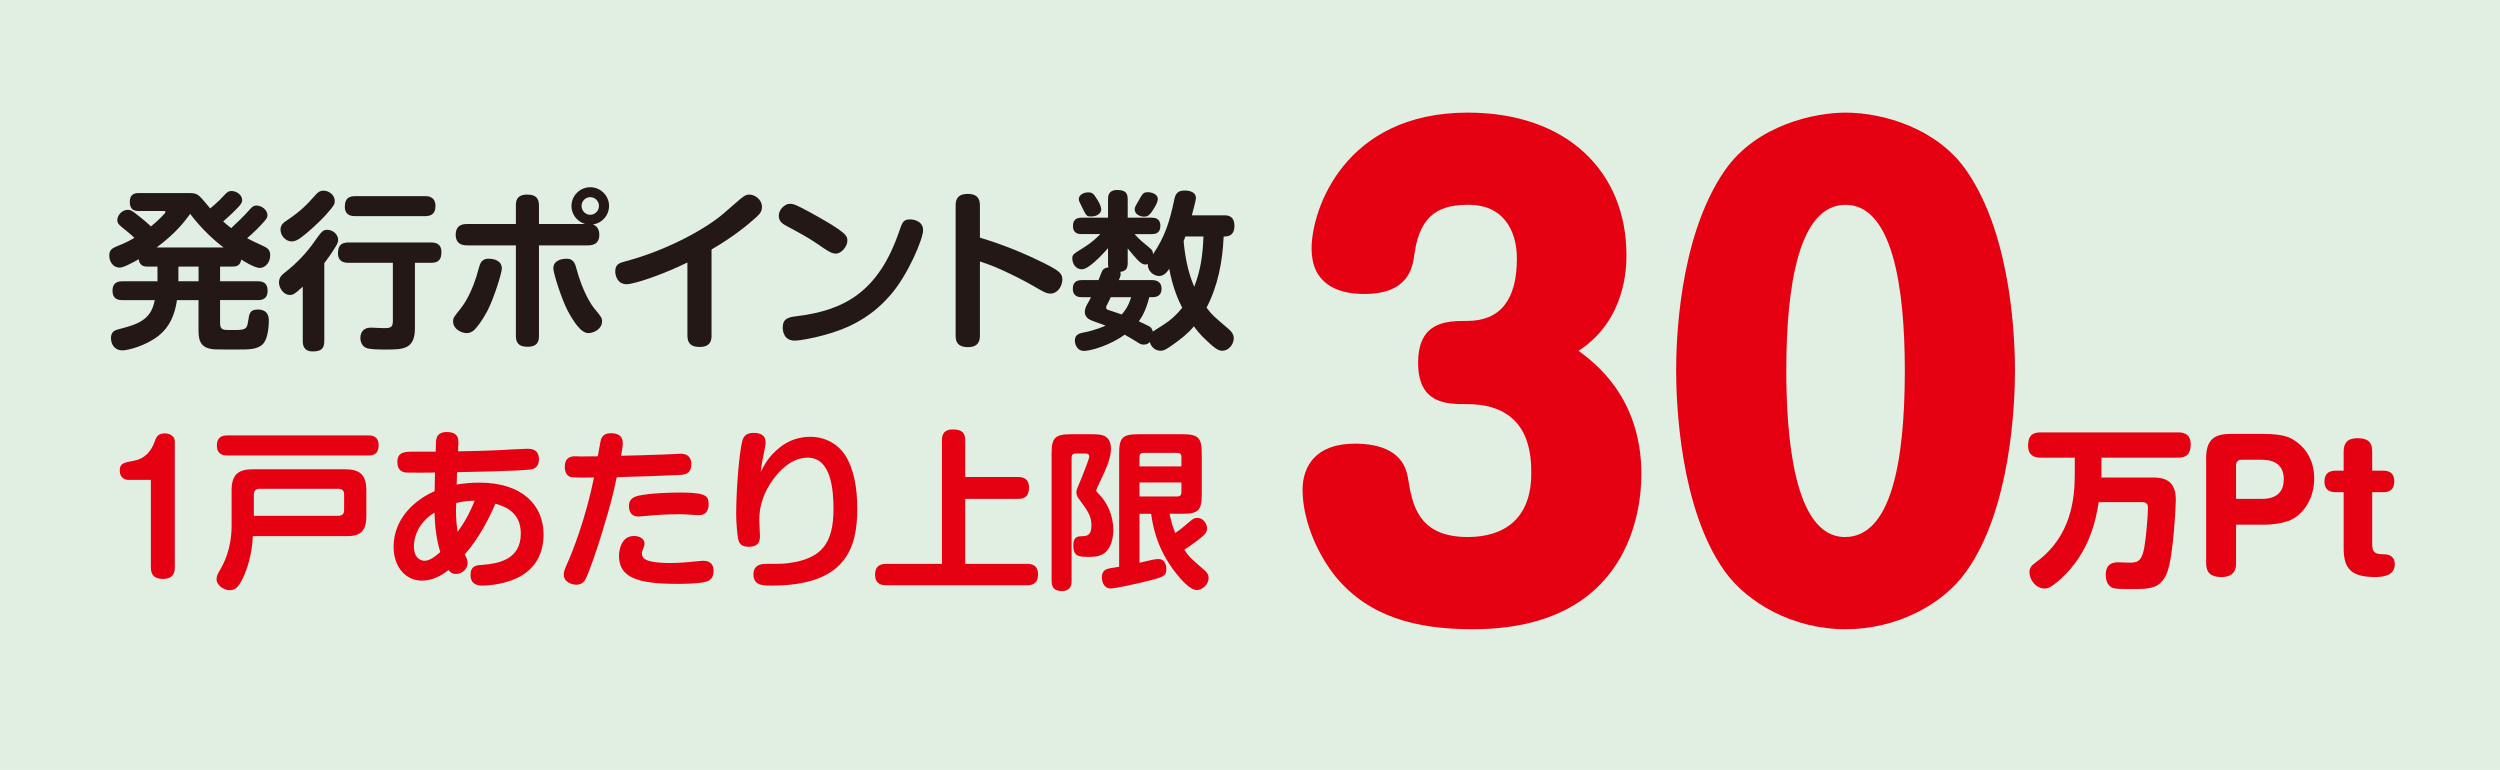 <?xml version="1.0" encoding="utf-8"?>
<!-- Generator: Adobe Illustrator 14.0.0, SVG Export Plug-In  -->
<!DOCTYPE svg PUBLIC "-//W3C//DTD SVG 1.1//EN" "http://www.w3.org/Graphics/SVG/1.1/DTD/svg11.dtd">
<svg version="1.1"
	 xmlns="http://www.w3.org/2000/svg" xmlns:xlink="http://www.w3.org/1999/xlink" xmlns:a="http://ns.adobe.com/AdobeSVGViewerExtensions/3.0/"
	 x="0px" y="0px" width="263px" height="81px" viewBox="21.436 6.571 263 81" enable-background="new 21.436 6.571 263 81"
	 xml:space="preserve">
<defs>
</defs>
<rect fill="#E0EFE1" width="305.762" height="93.732"/>
<path fill="#231815" d="M41.03,26.88c0.774,0,1.025,0,1.421,0.36c0.18,0.144,0.936,1.061,1.097,1.259
	c0.846-0.701,1.332-1.224,1.493-1.403c0.216-0.233,0.396-0.432,0.756-0.432c0.54,0,1.115,0.432,1.115,0.953
	c0,0.162-0.054,0.342-0.288,0.612c-0.378,0.414-0.954,0.989-1.709,1.637c0.216,0.198,0.432,0.396,0.845,0.702
	c0.773-0.72,1.385-1.313,1.889-1.89c0.252-0.287,0.432-0.485,0.755-0.485c0.576,0,1.169,0.468,1.169,1.025
	c0,0.144-0.054,0.324-0.306,0.611c-0.45,0.522-1.133,1.206-1.835,1.8c0.27,0.144,0.737,0.396,1.637,0.791
	c0.504,0.234,0.792,0.414,0.792,1.008c0,0.773-0.54,1.331-1.098,1.331c-0.54,0-1.763-0.756-1.943-0.882
	c-0.126,0.666-0.504,0.738-0.954,0.738h-1.277v1.547h3.976c0.396,0,1.025,0.072,1.025,1.007c0,0.972-0.756,0.972-1.025,0.972h-3.976
	v2.393c0,0.756,0.306,0.756,1.134,0.756c1.457,0,1.691,0,1.817-0.917c0.108-0.774,0.162-1.242,1.007-1.242
	c1.169,0,1.169,0.9,1.169,1.206c0,0.107,0,1.709-0.576,2.374c-0.54,0.63-1.511,0.63-2.752,0.63c-0.63,0-1.799,0-2.357-0.018
	c-1.709-0.09-1.709-1.206-1.709-2.159v-3.022h-2.267c-0.234,1.548-0.756,2.807-1.925,3.742c-1.367,1.079-3.256,1.547-3.832,1.547
	c-0.792,0-1.188-0.629-1.188-1.295c0-0.684,0.414-0.828,0.828-0.936c1.853-0.485,3.4-0.899,3.778-3.059h-3.418
	c-0.324,0-1.025-0.036-1.025-0.989c0-0.989,0.773-0.989,1.025-0.989h3.706v-1.547h-1.026c-0.324,0-0.845-0.019-0.953-0.774
	c-0.504,0.288-1.565,0.882-1.997,0.882c-0.702,0-1.097-0.63-1.097-1.277c0-0.594,0.342-0.791,0.863-0.989
	c0.864-0.342,1.349-0.611,1.781-0.863c-0.288-0.288-0.378-0.36-1.367-1.17c-0.288-0.233-0.432-0.413-0.432-0.701
	c0-0.486,0.486-1.079,1.098-1.079c0.234,0,0.414,0.071,0.72,0.306c0.288,0.216,1.061,0.81,1.727,1.438
	c0.612-0.485,1.529-1.385,1.529-1.511c0-0.108-0.108-0.108-0.234-0.108h-2.572c-0.378,0-0.954-0.054-0.954-0.953
	c0-0.936,0.684-0.936,0.954-0.936H41.03z M44.952,32.601c-0.953-0.72-2.249-1.871-3.508-3.525c-0.684,0.936-1.601,2.087-3.526,3.525
	H44.952z M42.326,34.616h-2.123v1.547h2.123V34.616z"/>
<path fill="#231815" d="M53.286,36.721c-0.792,0.756-1.025,0.882-1.367,0.882c-0.612,0-1.133-0.684-1.133-1.313
	c0-0.576,0.342-0.828,0.612-1.044c1.349-1.043,2.356-2.194,2.968-3.058c0.936-1.313,1.025-1.439,1.511-1.439
	c0.521,0,1.133,0.432,1.133,1.062c0,0.197-0.054,0.359-0.252,0.684c-0.521,0.863-0.899,1.349-1.206,1.763v8.186
	c0,0.827-0.359,1.098-1.223,1.098c-0.954,0-1.043-0.684-1.043-1.098V36.721z M55.696,29.201c-0.702,0.773-1.943,1.889-2.537,2.32
	c-0.414,0.306-0.702,0.45-1.043,0.45c-0.576,0-1.169-0.559-1.169-1.242c0-0.521,0.342-0.755,0.666-0.971
	c1.583-1.062,2.177-1.745,3.004-2.663c0.162-0.197,0.414-0.468,0.863-0.468c0.522,0,1.169,0.432,1.169,1.062
	C56.65,27.995,56.65,28.14,55.696,29.201z M65.087,41.092c0,2.249-1.259,2.249-3.077,2.249c-0.702,0-1.673,0-2.069-0.18
	c-0.377-0.162-0.593-0.594-0.593-1.025c0-0.252,0.054-1.098,1.133-1.098c0.216,0,1.151,0.054,1.349,0.054
	c0.576,0,0.936-0.018,0.936-0.719V34.22h-4.66c-0.27,0-1.115,0-1.115-1.007c0-0.81,0.342-1.134,1.115-1.134h8.671
	c0.27,0,1.097,0,1.097,1.008c0,0.81-0.324,1.133-1.097,1.133h-1.691V41.092z M58.809,29.309c-0.27,0-1.097,0-1.097-0.989
	c0-0.828,0.377-1.115,1.097-1.115h7.322c0.288,0,1.115,0,1.115,1.043c0,0.989-0.684,1.062-1.115,1.062H58.809z"/>
<path fill="#231815" d="M74.23,34.813c0,0.486-0.863,3.238-1.547,4.516c-0.558,1.044-1.169,1.835-1.493,2.069
	c-0.162,0.107-0.396,0.216-0.648,0.216c-0.575,0-1.439-0.432-1.439-1.224c0-0.378,0.072-0.468,0.828-1.403
	c0.234-0.306,1.188-1.547,1.889-4.245c0.126-0.468,0.288-1.08,1.313-0.936C73.583,33.86,74.23,34.076,74.23,34.813z M75.706,28.193
	c0-0.468,0.072-1.151,1.205-1.151c0.899,0,1.224,0.396,1.224,1.151v1.943h4.857c-0.936-0.288-1.439-1.098-1.439-1.89
	c0-1.079,0.881-1.979,1.979-1.979c1.097,0,1.979,0.899,1.979,1.979c0,0.918-0.665,1.781-1.709,1.943
	c0.575,0.162,0.684,0.773,0.684,1.062c0,1.133-0.917,1.133-1.205,1.133h-5.145v9.517c0,0.468-0.072,1.151-1.206,1.151
	c-0.899,0-1.223-0.396-1.223-1.151v-9.517h-5.127c-0.27,0-1.205,0-1.205-1.115c0-1.133,0.917-1.133,1.205-1.133h5.127V28.193z
	 M82.056,34.76c0.702,2.608,1.602,3.886,1.889,4.245c0.755,0.918,0.828,1.008,0.828,1.368c0,0.827-0.899,1.241-1.439,1.241
	c-0.827,0-1.637-1.35-2.177-2.357c-0.647-1.223-1.511-3.957-1.511-4.461c0-0.702,0.612-0.918,1.08-0.989
	C81.75,33.662,81.93,34.274,82.056,34.76z M83.531,27.312c-0.504,0-0.917,0.414-0.917,0.918c0,0.521,0.414,0.936,0.917,0.936
	c0.503,0,0.917-0.414,0.917-0.936C84.448,27.726,84.035,27.312,83.531,27.312z"/>
<path fill="#231815" d="M96.29,41.884c0,0.468-0.09,1.188-1.26,1.188c-0.881,0-1.277-0.378-1.277-1.188v-7.7
	c-2.41,1.188-5.522,2.285-6.404,2.285c-0.989,0-1.188-0.953-1.188-1.35c0-0.755,0.469-0.899,1.025-1.043
	c4.75-1.26,8.726-3.634,10.273-4.966l1.853-1.601c0.485-0.414,0.702-0.468,0.936-0.468c0.647,0,1.349,0.558,1.349,1.295
	c0,0.378-0.125,0.648-0.557,1.044c-1.025,0.936-2.555,2.158-4.75,3.436V41.884z"/>
<path fill="#231815" d="M104.569,28.014c0.342,0,0.666,0.126,1.997,0.846c4.012,2.194,4.012,2.519,4.012,3.058
	c0,0.54-0.594,1.332-1.206,1.332c-0.467,0-0.863-0.271-1.924-1.008c-0.936-0.647-2.069-1.26-3.185-1.854
	c-0.414-0.216-0.899-0.485-0.899-1.097c0-0.684,0.576-1.151,0.971-1.26C104.443,28.014,104.533,28.014,104.569,28.014z
	 M118.548,30.784c0,0.917-1.583,4.677-3.4,6.782c-2.338,2.734-5.02,3.724-7.178,4.3c-1.08,0.287-2.393,0.539-2.933,0.539
	c-1.134,0-1.259-1.007-1.259-1.367c0-0.899,0.504-1.079,1.349-1.188c5.091-0.594,8.726-2.555,10.902-8.94
	c0.323-0.936,0.432-1.26,1.134-1.26c0.125,0,0.287,0.019,0.449,0.054C118.008,29.813,118.548,30.082,118.548,30.784z"/>
<path fill="#231815" d="M124.523,41.848c0,0.414-0.036,1.241-1.259,1.241c-1.242,0-1.295-0.773-1.295-1.241V28.229
	c0-0.414,0.018-1.26,1.259-1.26s1.295,0.773,1.295,1.26v3.346c2.429,0.72,4.804,1.691,7.07,2.843
	c1.313,0.684,1.601,0.953,1.601,1.565c0,0.629-0.449,1.475-1.259,1.475c-0.413,0-0.81-0.233-1.548-0.665
	c-1.025-0.612-2.518-1.35-3.543-1.817c-1.152-0.521-1.799-0.72-2.321-0.899V41.848z"/>
<path fill="#231815" d="M135.196,37.836c-0.594,0-0.9-0.324-0.9-0.882c0-0.665,0.36-0.917,0.953-0.917h1.746
	c0.359-0.918,0.396-1.025,0.521-1.134c0.197-0.18,0.414-0.197,0.539-0.197c-0.054-0.162-0.054-0.216-0.054-0.486v-1.547
	c-0.054,0.054-1.889,2.23-2.753,2.23c-0.646,0-1.007-0.594-1.007-1.151c0-0.413,0.126-0.468,1.169-1.115
	c0.828-0.504,1.386-1.043,1.781-1.439h-1.943c-0.27,0-0.936,0-0.936-0.863c0-0.773,0.522-0.863,0.936-0.863h2.753v-1.943
	c0-0.287,0-0.971,0.972-0.971c0.828,0,1.098,0.306,1.098,0.971v1.943h2.5c0.27,0,0.936,0.018,0.936,0.846
	c0,0.863-0.629,0.881-0.936,0.881h-1.781c0.576,0.63,0.684,0.702,1.619,1.476c0.198,0.162,0.324,0.306,0.324,0.647
	c1.242-1.853,1.727-3.346,2.23-5.721c0.127-0.611,0.324-0.989,1.098-0.989c0.198,0,1.188,0.018,1.188,0.81
	c0,0.197-0.342,1.457-0.432,1.799h3.418c0.324,0,1.062,0.036,1.062,1.098c0,1.133-0.773,1.133-1.134,1.133
	c-0.107,2.591-0.594,5.182-1.799,7.484c0.576,0.773,0.738,0.899,2.303,2.23c0.54,0.468,0.559,0.81,0.559,0.989
	c0,0.648-0.541,1.313-1.17,1.313c-0.342,0-0.63-0.072-1.565-0.953c-0.81-0.738-1.259-1.331-1.457-1.619
	c-0.575,0.701-1.296,1.313-2.501,2.141c-0.594,0.414-0.809,0.432-1.008,0.432c-0.467,0-0.953-0.288-1.133-0.917
	c-0.126,0.126-0.287,0.27-0.629,0.27c-0.217,0-0.379-0.036-0.792-0.324c-0.396-0.252-0.81-0.485-1.224-0.72
	c-1.583,1.151-3.58,1.71-4.299,1.71c-0.648,0-0.936-0.63-0.936-1.098c0-0.647,0.521-0.756,0.863-0.828
	c1.277-0.233,2.248-0.684,2.375-0.737c-0.45-0.18-1.17-0.396-1.602-0.594c-0.252-0.107-0.594-0.396-0.594-0.846
	c0-0.306,0.162-0.647,0.216-0.737c0.252-0.414,0.27-0.468,0.432-0.81H135.196z M136.203,29.345c-0.45,0-0.504-0.108-0.846-0.792
	c-0.396-0.791-0.432-0.863-0.432-1.043c0-0.396,0.45-0.702,0.989-0.702c0.432,0,0.576,0.162,0.828,0.559
	c0.125,0.197,0.539,0.791,0.539,1.259C137.282,28.967,136.905,29.345,136.203,29.345z M138.29,37.836
	c-0.072,0.162-0.18,0.378-0.27,0.558c-0.198,0.378-0.217,0.414-0.217,0.521c0,0.055,0,0.162,0.145,0.234
	c0.072,0.036,1.26,0.414,1.493,0.504c0.271-0.306,0.684-0.792,0.989-1.817H138.29z M142.338,37.836
	c-0.378,1.529-0.846,2.177-1.098,2.537c0.198,0.09,1.062,0.503,1.151,0.558c0.055,0.035,0.234,0.161,0.324,0.521
	c0.144-0.108,0.881-0.558,1.043-0.666c0.882-0.575,1.367-1.007,2.051-1.835c-0.342-0.665-0.989-2.015-1.367-4.102
	c-0.233,0.324-0.521,0.756-1.079,0.756c-0.575,0-1.241-0.558-1.169-1.26c-0.055,0.019-0.145,0.054-0.288,0.054
	c-0.433,0-0.882-0.539-1.835-1.69v1.511c0,0.486-0.108,0.882-0.792,0.954c0.036,0.09,0.054,0.126,0.054,0.197
	c0,0.234-0.107,0.486-0.197,0.666h3.508c0.539,0,0.99,0.233,0.99,0.917c0,0.792-0.612,0.882-0.99,0.882H142.338z M143.237,27.527
	c0,0.432-0.594,1.26-0.666,1.367c-0.18,0.252-0.359,0.468-0.791,0.468c-0.359,0-0.972-0.216-0.972-0.755
	c0-0.216,0.036-0.288,0.396-0.899c0.45-0.81,0.504-0.918,1.044-0.918C142.284,26.79,143.237,26.844,143.237,27.527z M146.134,31.449
	c-0.09,0.271-0.107,0.324-0.18,0.468c0.125,1.476,0.414,3.202,1.115,4.821c0.684-1.745,0.899-3.399,0.971-5.289H146.134z"/>
<path fill="#E50012" d="M34.914,57.056c-0.27,0-0.881-0.18-0.881-0.972c0-0.773,0.414-0.846,1.493-1.043
	c1.115-0.198,1.799-0.972,2.159-1.961c0.18-0.504,0.324-0.918,1.098-0.918c0.666,0,1.043,0.432,1.043,0.828v13.276
	c0,0.288,0,1.205-1.224,1.205c-0.719,0-1.295-0.233-1.295-1.205v-9.211H34.914z"/>
<path fill="#E50012" d="M45.8,58.171c0-1.745,0.774-2.23,2.231-2.23h9.715c1.421,0,2.23,0.468,2.23,2.23v2.717
	c0,1.655-0.737,2.087-2.087,2.087h-9.858c-0.054,1.385-0.342,2.771-0.881,4.048c-0.594,1.421-1.043,1.637-1.529,1.637
	c-0.647,0-1.403-0.521-1.403-1.151c0-0.306,0.108-0.54,0.306-0.882c0.414-0.701,1.277-2.23,1.277-4.803V58.171z M60.228,52.378
	c0.234,0,1.043,0,1.043,1.044c0,0.936-0.594,1.062-1.043,1.062H45.314c-0.234,0-1.062,0-1.062-1.044
	c0-0.846,0.503-1.062,1.062-1.062H60.228z M48.139,60.834h8.887c0.414,0,0.612-0.198,0.612-0.612v-1.619
	c0-0.432-0.216-0.611-0.612-0.611h-8.257c-0.396,0-0.63,0.18-0.63,0.611V60.834z"/>
<path fill="#E50012" d="M67.375,52.63c0.054-0.18,0.27-0.611,1.043-0.611c0.792,0,1.277,0.288,1.241,1.115
	c-0.018,0.288-0.036,0.72-0.036,0.918c0.953-0.019,2.932-0.055,4.335-0.126c0.252-0.019,2.555-0.145,2.968-0.145
	c0.306,0,1.206,0,1.206,1.115c0,0.468-0.18,0.954-0.846,1.062c-1.079,0.162-6.8,0.271-7.771,0.288c0,0.252-0.018,0.359-0.036,1.295
	c0.792-0.126,1.583-0.197,2.375-0.197c4.552,0,6.765,2.393,6.765,5.469c0,1.709-0.648,3.508-2.717,4.533
	c-1.691,0.828-3.634,0.828-3.688,0.828c-0.324,0-1.277,0-1.277-1.115c0-0.972,0.612-1.025,1.224-1.062
	c1.637-0.126,4.065-0.522,4.065-3.293c0-2.104-1.439-2.806-2.68-3.147c-0.486,1.205-1.673,3.615-3.22,5.343
	c0.198,0.359,0.306,0.611,0.306,0.917c0,0.559-0.54,1.134-1.223,1.134c-0.468,0-0.684-0.27-0.792-0.414
	c-0.792,0.648-1.763,1.115-2.806,1.115c-1.745,0-2.968-1.493-2.968-3.562c0-3.095,2.429-5.037,4.317-5.847
	c0.018-0.647,0.018-1.529,0.036-1.961c-0.45,0.018-2.842,0.018-3.041,0c-0.342-0.036-0.917-0.198-0.917-1.098
	c0-1.098,0.81-1.098,1.727-1.098h2.303C67.303,52.918,67.303,52.846,67.375,52.63z M67.141,60.492
	c-0.485,0.323-0.792,0.539-1.205,1.025c-0.81,0.971-0.954,1.996-0.954,2.519c0,1.403,0.864,1.529,1.133,1.529
	c0.594,0,1.295-0.612,1.637-0.918C67.339,63.298,67.195,61.985,67.141,60.492z M71.369,59.25c-0.54,0-1.026,0.019-1.943,0.234
	c-0.036,1.025-0.036,1.727,0.144,3.04C70.505,61.266,70.991,60.186,71.369,59.25z"/>
<path fill="#E50012" d="M82.508,54.591c0.054,0,1.655-0.018,1.817-0.018c0.072-0.36,0.27-1.565,0.342-1.799
	c0.216-0.594,0.791-0.63,1.025-0.63c0.828,0,1.26,0.342,1.26,1.025c0,0.378-0.108,0.972-0.18,1.35
	c1.295-0.036,3.004-0.072,4.82-0.145c0.234-0.018,1.206-0.072,1.404-0.072c0.305,0,1.169,0.019,1.169,1.116
	c0,1.043-0.774,1.097-1.206,1.115c-2.194,0.107-4.443,0.18-6.638,0.233c-0.45,2.051-0.558,2.573-1.548,5.829
	c-0.377,1.277-1.349,4.21-1.745,4.911c-0.054,0.108-0.306,0.576-0.953,0.576c-0.396,0-1.332-0.216-1.332-1.08
	c0-0.197,0.018-0.396,0.414-1.259c0.432-0.936,1.853-4.462,2.771-8.941c-0.486,0.019-2.087,0.036-2.465-0.054
	c-0.288-0.072-0.612-0.378-0.612-1.044c0-0.755,0.324-1.169,1.188-1.133L82.508,54.591z M95.731,67.76
	c-0.863,0.234-2.52,0.234-3.076,0.234c-4.264,0-6.1-0.72-6.1-2.951c0-0.521,0.198-2.087,1.584-2.087
	c0.432,0,1.098,0.198,1.098,0.792c0,0.216-0.072,0.378-0.108,0.468c-0.144,0.342-0.162,0.396-0.162,0.575
	c0,0.486,0.36,0.72,0.989,0.846c0.468,0.108,1.151,0.162,1.889,0.162c1.17,0,1.979-0.09,3.095-0.198
	c0.216-0.018,0.323-0.035,0.485-0.035c0.756,0,1.08,0.413,1.08,1.061C96.505,67.202,96.271,67.616,95.731,67.76z M95.604,60.582
	c-0.233,0.161-0.467,0.18-0.755,0.18c-0.126,0-0.827-0.054-1.241-0.072c-0.252-0.018-0.468-0.018-0.863-0.018
	c-1.188,0-2.105,0.071-2.375,0.09c-1.403,0.126-1.619,0.144-1.781,0.144c-0.989,0-0.989-0.936-0.989-1.097
	c0-0.559,0.27-0.936,1.044-1.098c1.169-0.252,3.166-0.324,4.406-0.324c2.934,0,2.934,0.468,2.934,1.35
	C95.983,59.97,95.875,60.384,95.604,60.582z"/>
<path fill="#E50012" d="M103.452,53.655c0.972-0.791,2.123-1.133,3.221-1.133c1.799,0,3.04,0.971,3.634,1.871
	c0.972,1.493,1.313,3.489,1.313,5.721c0,4.155-1.242,8.06-8.996,8.06c-0.953,0-1.924,0-1.924-1.188c0-1.098,1.025-1.098,1.331-1.098
	c1.637,0,1.817,0,2.446-0.09c3.364-0.468,4.642-2.033,4.642-5.667c0-1.961-0.216-5.415-2.716-5.415
	c-1.764,0-3.041,1.493-3.563,2.195c-1.134,1.511-1.529,2.986-1.529,4.371c0,0.252,0.072,1.403,0.072,1.638
	c0,0.359,0,1.169-1.152,1.169c-0.485,0-0.988-0.09-1.133-0.773c-0.126-0.594-0.216-1.961-0.216-2.681c0-2.734,0.342-6.53,0.63-7.628
	c0.09-0.342,0.27-0.899,1.205-0.899c0.972,0,1.26,0.45,1.26,1.008c0,0.252-0.09,0.684-0.145,0.953
	c-0.234,1.062-0.287,1.529-0.377,2.177C101.833,55.49,102.282,54.591,103.452,53.655z"/>
<path fill="#E50012" d="M128.534,56.75c0.27,0,1.152,0,1.152,1.098c0,0.936-0.45,1.205-1.152,1.205h-5.559v6.836h6.513
	c0.323,0,1.151,0.019,1.151,1.115c0,1.025-0.684,1.134-1.151,1.134h-14.843c-0.305,0-1.15-0.019-1.15-1.115
	c0-1.025,0.701-1.134,1.15-1.134h5.883V52.9c0-0.307,0-1.151,1.134-1.151c1.008,0,1.313,0.377,1.313,1.151v3.85H128.534z"/>
<path fill="#E50012" d="M134.169,67.651c0,0.271,0,1.098-1.007,1.098c-0.773,0-1.098-0.323-1.098-1.098V54.285
	c0-1.637,0.342-2.033,2.033-2.033h2.159c0.936,0,2.051,0,2.051,1.529c0,0.81-0.288,1.673-1.17,3.509
	c-0.126,0.287-0.377,0.773-0.377,0.863c0,0.126,0.09,0.216,0.197,0.306c1.043,1.025,1.602,2.446,1.602,3.903
	c0,0.559-0.145,2.105-1.277,2.591c-0.414,0.18-0.811,0.198-1.296,0.198c-1.007,0-1.637,0-1.637-1.205
	c0-0.936,0.468-0.954,0.953-0.972c0.378,0,0.954-0.019,0.954-1.098c0-1.025-0.36-1.529-1.386-2.914
	c-0.071-0.108-0.198-0.271-0.198-0.63c0-0.216,0.055-0.324,0.469-1.295c0.161-0.414,0.323-0.792,0.611-1.565
	c0.216-0.594,0.27-0.737,0.27-0.882c0-0.306-0.287-0.306-0.414-0.306h-1.008c-0.323,0-0.432,0.162-0.432,0.432V67.651z
	 M141.312,60.618v5.163c0.18-0.055,0.972-0.234,1.133-0.271c0.145-0.036,0.522-0.126,0.864-0.126c0.81,0,0.827,0.936,0.827,1.044
	c0,0.756-0.287,0.827-1.943,1.259c-1.205,0.307-3.471,0.792-3.903,0.792c-0.81,0-0.936-0.863-0.936-1.151
	c0-0.504,0.198-0.792,0.612-0.918c0.197-0.054,0.342-0.09,1.205-0.216V54.268c0-1.638,0.342-2.016,2.015-2.016h4.659
	c1.655,0,2.016,0.378,2.016,2.016v4.335c0,1.655-0.36,2.016-2.016,2.016h-1.367c0.055,0.27,0.198,1.061,0.594,2.032
	c0.414-0.288,0.81-0.594,1.26-0.989c0.594-0.504,0.719-0.611,1.079-0.611c0.575,0,1.007,0.594,1.007,1.097
	c0,0.433-0.18,0.666-1.078,1.332c-0.45,0.342-1.025,0.737-1.314,0.917c0.522,0.773,0.559,0.81,2.142,2.177
	c0.378,0.324,0.413,0.63,0.413,0.81c0,0.647-0.629,1.26-1.24,1.26c-0.738,0-1.728-1.206-2.069-1.619
	c-1.296-1.602-2.356-3.563-2.735-6.404H141.312z M145.72,55.635v-0.99c0-0.27-0.127-0.432-0.432-0.432h-3.545
	c-0.306,0-0.432,0.145-0.432,0.432v0.99H145.72z M145.72,57.325h-4.408v1.476h3.977c0.305,0,0.432-0.162,0.432-0.432V57.325z"/>
<g>
	<defs>
		<rect id="SVGID_1_" x="21.436" y="6.571" width="262.891" height="89.369"/>
	</defs>
	<clipPath id="SVGID_2_">
		<use xlink:href="#SVGID_1_"  overflow="visible"/>
	</clipPath>
	<g clip-path="url(#SVGID_2_)">
		<path fill="#E50012" d="M194.11,56.454c0,3.464-1.07,16.311-17.758,16.311c-5.856,0-10.895-1.26-14.421-5.542
			c-2.204-2.771-3.464-6.297-3.464-9.131c0-2.394,1.322-4.849,5.479-4.849c2.709,0,5.164,0.818,5.605,3.589
			c0.44,2.645,0.944,6.234,6.297,6.234c3.715,0,6.676-1.826,6.676-6.675c0-1.764,0-7.305-6.738-7.305c-2.142,0-5.164,0-5.164-4.346
			c0-4.408,3.086-4.408,5.164-4.408c3.463,0,5.227-2.204,5.227-6.549c0-3.148-1.574-5.668-5.038-5.668
			c-2.834,0-5.101,0.756-5.73,5.101c-0.188,1.512-0.63,4.282-5.29,4.282c-3.022,0-5.541-1.196-5.541-4.785
			c0-4.094,3.463-14.295,16.436-14.295c10.453,0,16.688,6.234,16.688,14.987c0,1.134,0,6.801-5.037,10.075
			C189.136,44.679,194.11,48.331,194.11,56.454z"/>
		<path fill="#E50012" d="M228.31,24.527c4.911,7.053,5.1,18.451,5.1,21.032c0,3.59-0.44,14.547-5.1,21.097
			c-2.52,3.589-7.432,6.108-12.721,6.108c-5.542,0-10.328-2.771-12.721-6.108c-4.723-6.612-5.102-17.759-5.102-21.097
			c0-2.645,0.189-13.917,5.102-21.032c3.4-4.912,9.635-6.108,12.721-6.108C219.618,18.419,225.286,20.119,228.31,24.527z
			 M209.354,45.56c0,6.486,0.692,17.507,6.171,17.507c4.786,0,6.298-7.683,6.298-17.507c0-8.879-1.323-17.443-6.234-17.443
			C210.677,28.116,209.354,36.618,209.354,45.56z"/>
	</g>
</g>
<path fill="#E50012" d="M242.508,56.445c0,0.108-0.019,0.252-0.019,0.36h5.361c0.936,0,2.482,0.071,2.482,2.32
	c0,0.414-0.233,5.865-0.898,7.628c-0.684,1.781-1.836,1.781-3.688,1.781c-1.745,0-2.069,0-2.411-0.36
	c-0.27-0.27-0.377-0.737-0.377-1.133c0-1.313,0.971-1.313,1.331-1.313c0.216,0,1.134,0.036,1.313,0.036
	c0.917,0,1.205-0.45,1.421-1.638c0.162-0.881,0.378-3.273,0.378-4.119c0-0.27-0.055-0.612-0.594-0.612h-4.588
	c-0.252,1.584-0.863,5.254-4.012,8.096c-1.098,0.99-1.421,0.99-1.691,0.99c-0.917,0-1.582-0.936-1.582-1.691
	c0-0.521,0.252-0.756,0.719-1.098c3.707-2.717,4.049-6.674,4.049-9.318v-1.655h-3.58c-0.307,0-1.332,0-1.332-1.26
	c0-0.989,0.378-1.403,1.332-1.403h14.445c0.307,0,1.332,0,1.332,1.241c0,1.026-0.433,1.422-1.332,1.422h-8.06V56.445z"/>
<path fill="#E50012" d="M256.671,65.801c0,0.521-0.09,1.475-1.548,1.475c-1.115,0-1.601-0.468-1.601-1.457V54.772
	c0-1.907,0.827-2.555,2.555-2.555h3.436c2.177,0,2.86,0.414,3.184,0.612c1.08,0.647,2.195,1.942,2.195,4.083
	c0,1.979-0.971,3.437-2.087,4.156c-0.863,0.539-2.23,0.701-3.292,0.701h-2.842V65.801z M256.671,59.054h2.697
	c1.709,0,2.321-0.863,2.321-2.068c0-1.511-0.989-2.051-2.321-2.051h-2.104c-0.379,0-0.594,0.198-0.594,0.594V59.054z"/>
<path fill="#E50012" d="M267.989,54.071c0-0.846,0.359-1.403,1.439-1.403c0.953,0,1.564,0.287,1.564,1.403v2.015h1.133
	c0.289,0,1.188,0,1.188,1.115c0,1.098-0.791,1.151-1.188,1.151h-1.133v5.523c0,0.989,0.576,0.989,1.17,1.007
	c0.287,0,1.205,0,1.205,1.062c0,1.224-1.313,1.331-2.087,1.331c-2.555,0-3.292-0.936-3.292-3.04v-5.883h-0.811
	c-0.287,0-1.205,0-1.205-1.115s0.846-1.151,1.205-1.151h0.811V54.071z"/>
</svg>
